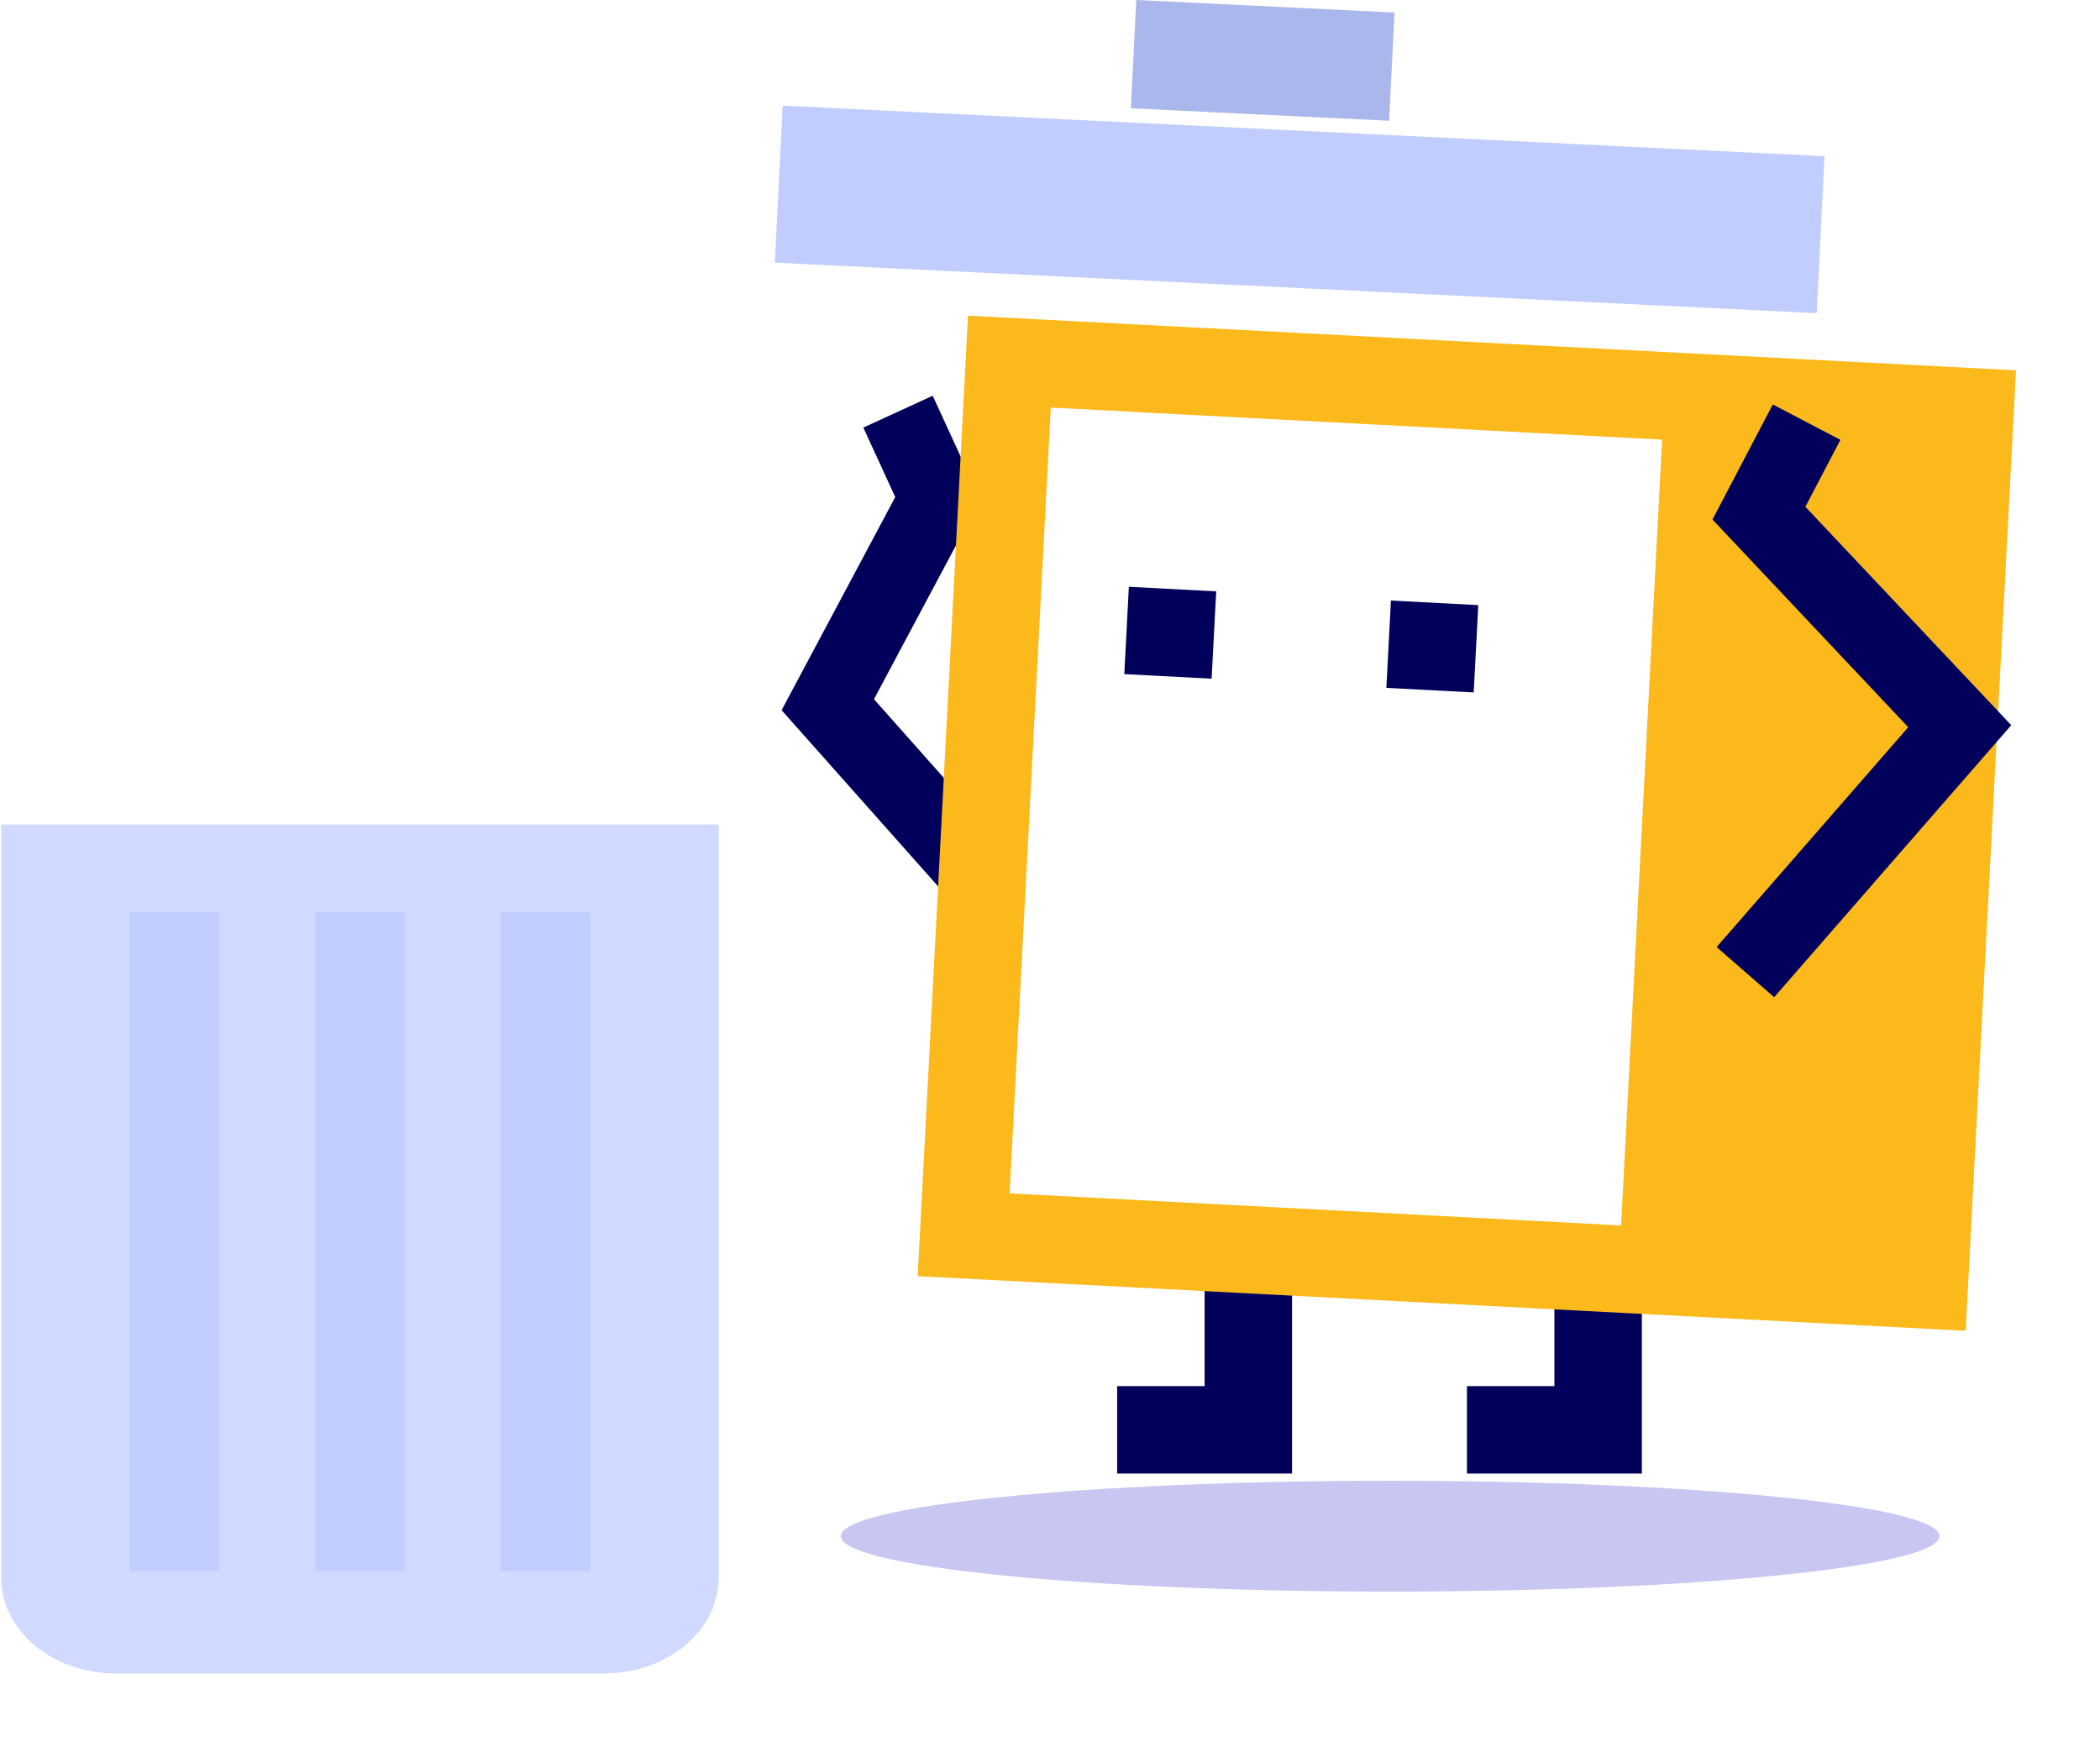 <svg xmlns="http://www.w3.org/2000/svg" width="125" height="104" viewBox="0 0 125 104" fill="none"><path d="M42.779 49.084H0.068V93.921C0.068 95.433 0.787 96.882 2.066 97.951C3.345 99.02 5.081 99.62 6.89 99.62H35.957C37.767 99.62 39.502 99.02 40.781 97.951C42.061 96.882 42.779 95.433 42.779 93.921V49.084Z" fill="#D0D9FF"></path><path d="M29.819 54.309H35.13V93.538H29.819V54.309Z" fill="#C1CDFF"></path><path d="M18.77 54.309H24.081V93.538H18.77V54.309Z" fill="#C1CDFF"></path><path d="M7.716 54.309H13.026V93.538H7.716V54.309Z" fill="#C1CDFF"></path><path d="M67.636 8.03607e-06L83.008 0.746L82.686 7.19L67.314 6.445L67.636 8.03607e-06Z" fill="#AAB7ED"></path><path d="M46.587 6.289L108.603 9.297L108.136 18.643L46.12 15.635L46.587 6.289Z" fill="#C1CDFF"></path><path fill-rule="evenodd" clip-rule="evenodd" d="M53.288 29.591L51.389 25.454L55.519 23.558L58.357 29.741L52.022 41.624L60.312 50.958L56.915 53.975L46.524 42.278L53.288 29.591Z" fill="#01005B"></path><path d="M71.703 82.516V76.695H76.908V82.516V87.721H71.703H66.497V82.516H71.703Z" fill="#01005B"></path><path d="M92.524 82.516V77.31H97.73V82.516V87.722H92.524H87.319V82.516H92.524Z" fill="#01005B"></path><path d="M54.625 75.97L57.618 18.793L120 22.047L117.004 79.224L54.625 75.97ZM62.547 24.262L60.094 71.041L96.494 72.951L98.934 26.172L62.547 24.262Z" fill="#FBB91C"></path><path d="M82.794 35.75L87.993 36.023L87.72 41.221L82.522 40.949L82.794 35.75Z" fill="#01005B"></path><path d="M67.194 34.932L72.393 35.205L72.12 40.403L66.922 40.13L67.194 34.932Z" fill="#01005B"></path><path fill-rule="evenodd" clip-rule="evenodd" d="M105.524 24.078L101.935 30.929L113.587 43.291L102.18 56.379L105.605 59.364L119.718 43.171L107.463 30.169L109.549 26.186L105.524 24.078Z" fill="#01005B"></path><g style="mix-blend-mode:multiply" filter="url(#filter0_f_0_1586)"><path d="M82.748 94.748C100.807 94.748 115.446 93.271 115.446 91.449C115.446 89.627 100.807 88.15 82.748 88.15C64.69 88.15 50.05 89.627 50.05 91.449C50.05 93.271 64.69 94.748 82.748 94.748Z" fill="#C7C7F1"></path></g><defs><filter id="filter0_f_0_1586" x="40.916" y="79.016" width="83.665" height="24.867" filterUnits="userSpaceOnUse" color-interpolation-filters="sRGB"><feGaussianBlur stdDeviation="4.567"></feGaussianBlur></filter></defs></svg>